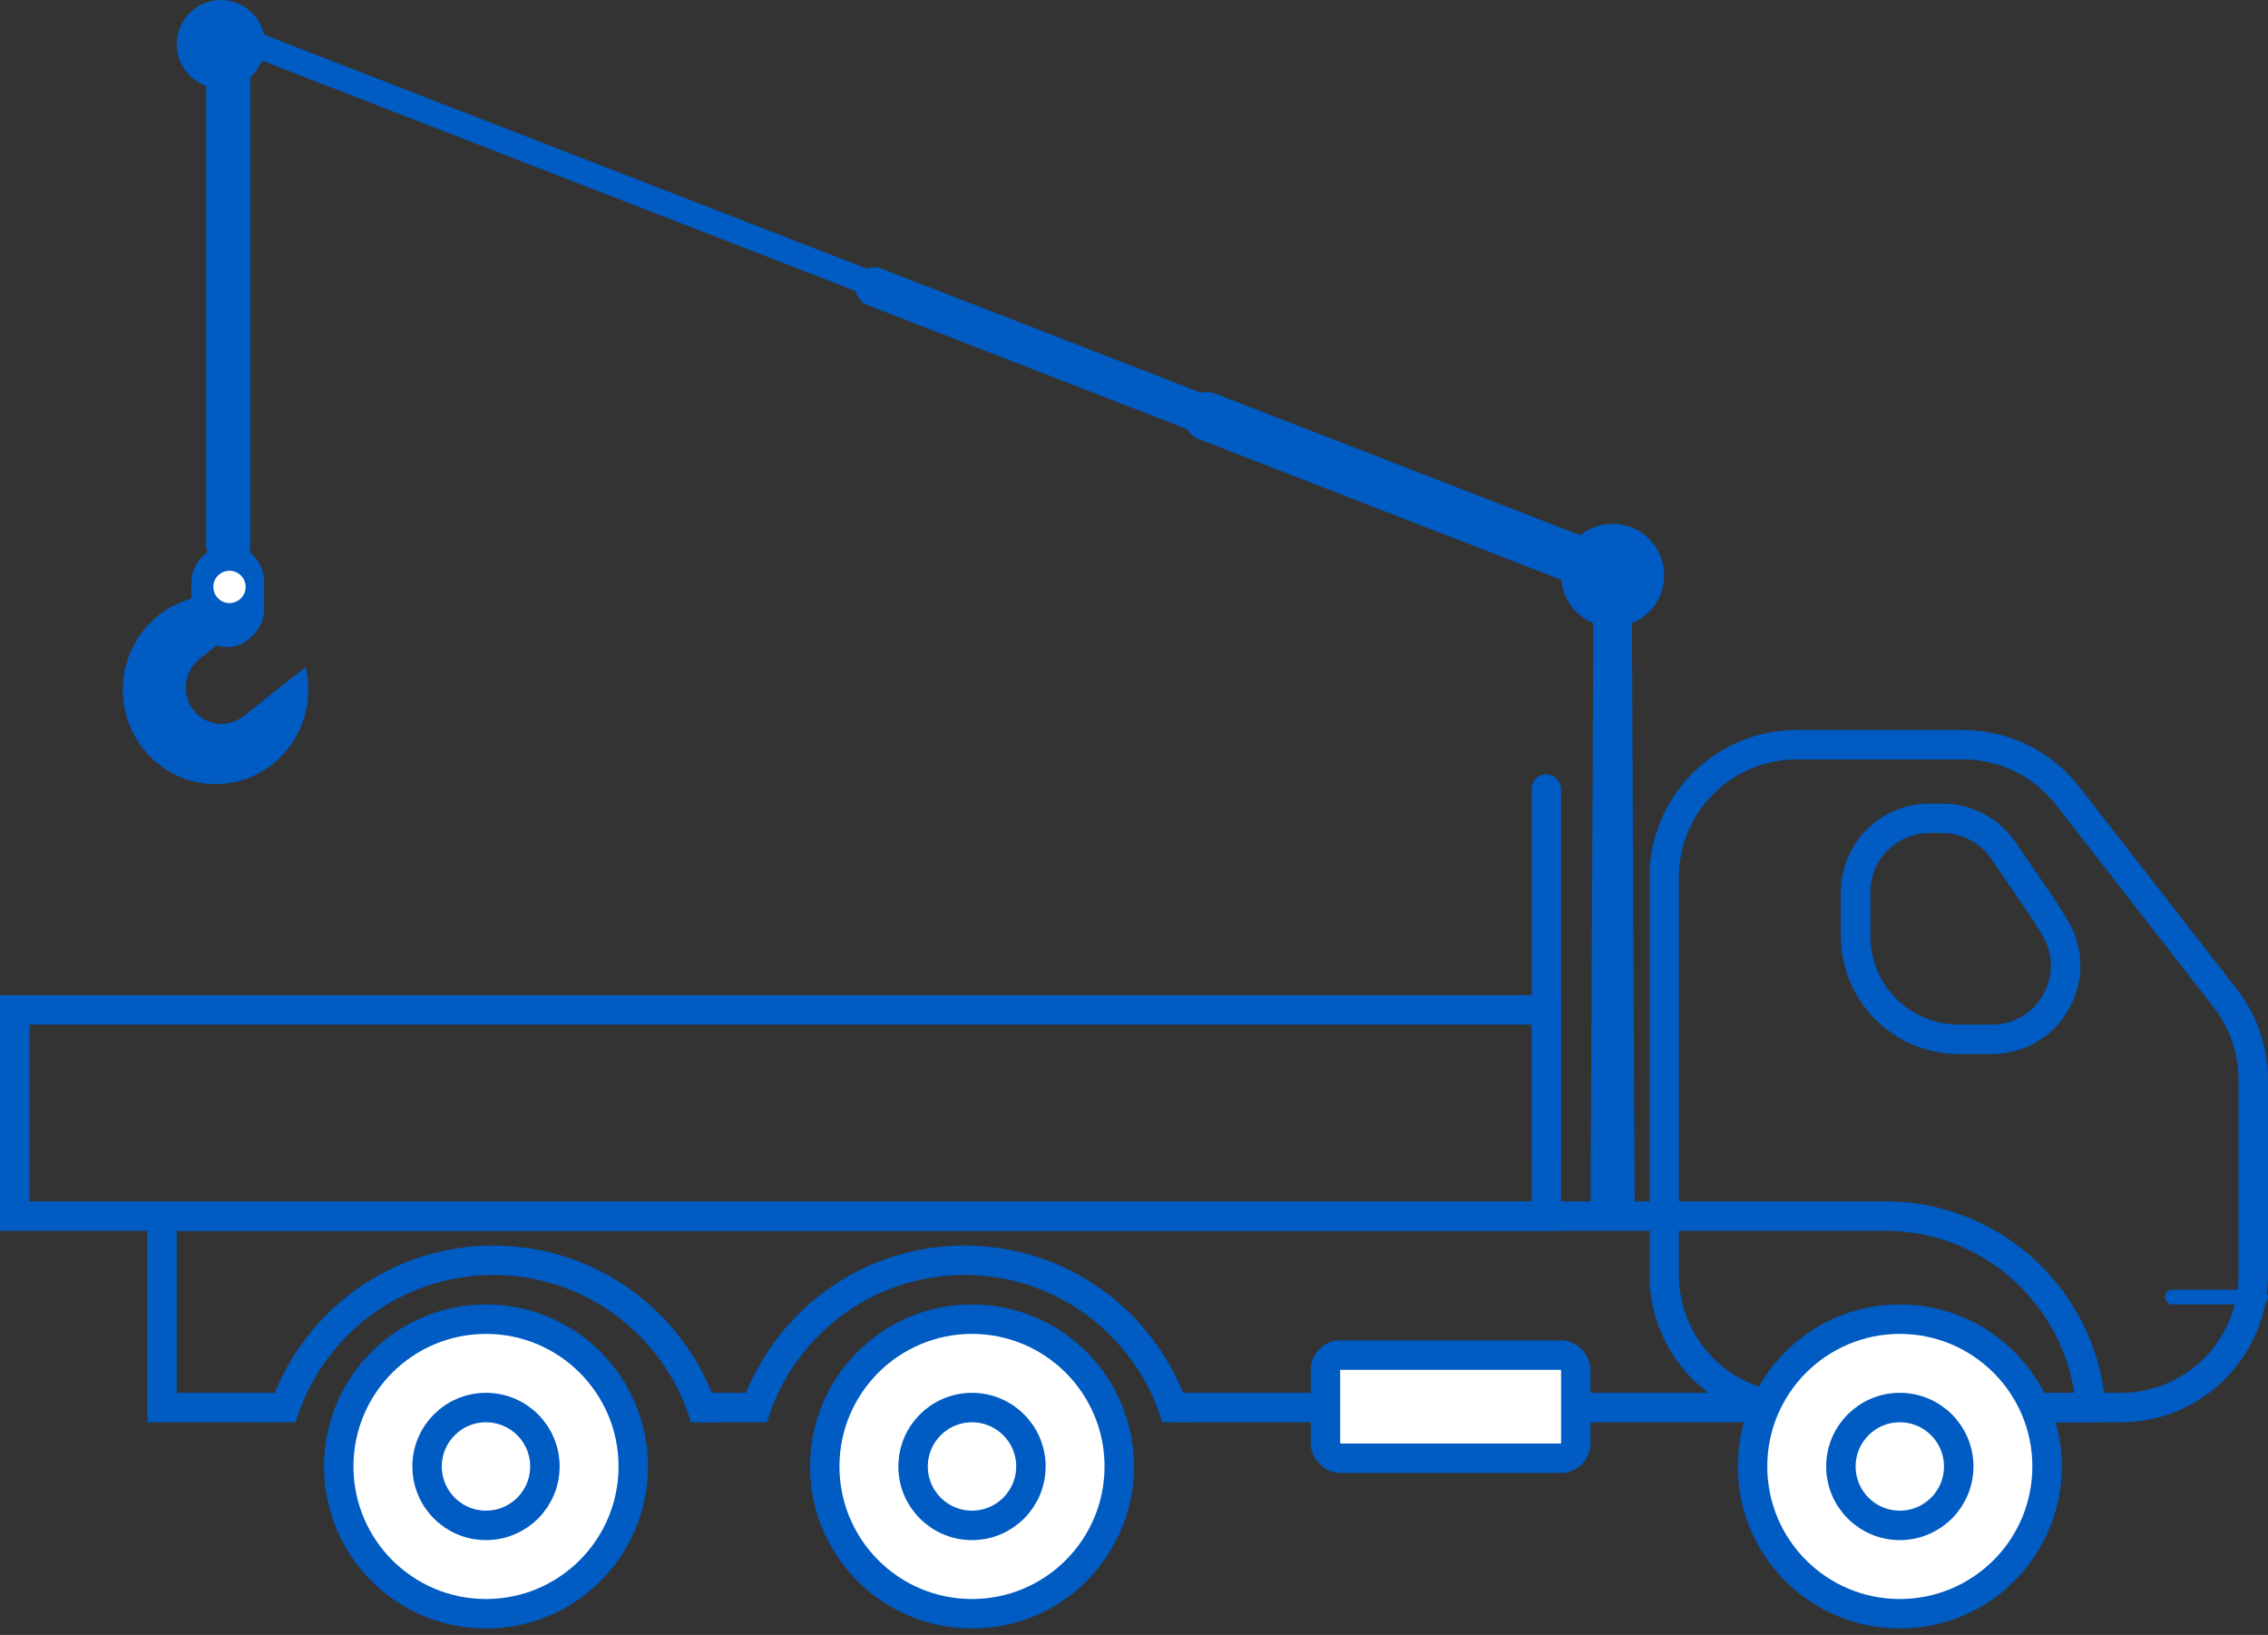 <svg width="154" height="111" viewBox="0 0 154 111" fill="none" xmlns="http://www.w3.org/2000/svg">
<rect x="0" y="0" width="154" height="111" fill="#333333" stroke="none"/>
<path d="M113 59.561C113 54.59 117.029 50.561 122 50.561H133.295C136.07 50.561 138.69 51.842 140.396 54.031L151.101 67.777C152.332 69.358 153 71.304 153 73.307V86.561C153 91.532 148.971 95.561 144 95.561H122C117.029 95.561 113 91.532 113 86.561V72.938V59.561Z" stroke="#005bc3" stroke-width="2"/>
<path d="M126 60.561C126 57.8 128.239 55.561 131 55.561H131.9C133.55 55.561 135.094 56.375 136.026 57.737L138.818 61.817L139.508 62.937C141.562 66.268 139.166 70.561 135.252 70.561H133C129.134 70.561 126 67.427 126 63.561V63.017V60.561Z" stroke="#005bc3" stroke-width="2"/>
<rect x="147" y="87.561" width="7" height="1" rx="0.5" fill="#005bc3"/>
<circle cx="33" cy="99.561" r="10" fill="white" stroke="#005bc3" stroke-width="2"/>
<circle cx="33" cy="99.561" r="4" stroke="#005bc3" stroke-width="2"/>
<path d="M108.213 37.561H110.787L111 82.561H108L108.213 37.561Z" fill="#005bc3"/>
<rect x="14.445" y="1" width="102.783" height="1.694" rx="0.847" transform="rotate(21.214 14.445 1)" fill="#005bc3"/>
<rect x="81.014" y="26.136" width="31.832" height="3.288" rx="1.644" transform="rotate(21.214 81.014 26.136)" fill="#005bc3"/>
<rect x="58.605" y="17.757" width="34.04" height="2.648" rx="1.324" transform="rotate(21.214 58.605 17.757)" fill="#005bc3"/>
<circle cx="109.5" cy="39.061" r="3.5" fill="#005bc3"/>
<circle cx="15" cy="3" r="3" fill="#005bc3"/>
<rect x="14" y="1.561" width="3" height="37" rx="1.5" fill="#005bc3"/>
<circle cx="66" cy="99.561" r="10" fill="white" stroke="#005bc3" stroke-width="2"/>
<circle cx="66" cy="99.561" r="4" stroke="#005bc3" stroke-width="2"/>
<rect x="1" y="68.561" width="104" height="14" stroke="#005bc3" stroke-width="2"/>
<rect x="104" y="52.561" width="2" height="27" rx="1" fill="#005bc3"/>
<path fill-rule="evenodd" clip-rule="evenodd" d="M13.128 48.197C12.305 47.122 12.498 45.569 13.559 44.729L17.856 41.327C16.914 40.755 15.812 40.427 14.636 40.427C11.159 40.427 8.34 43.294 8.34 46.83C8.34 50.367 11.159 53.234 14.636 53.234C18.113 53.234 20.932 50.367 20.932 46.83C20.932 46.299 20.868 45.783 20.748 45.289L16.54 48.622C15.478 49.462 13.951 49.272 13.128 48.197Z" fill="#005bc3"/>
<rect width="4.937" height="6.94" rx="2.468" transform="matrix(-1 0 0 1 17.927 36.993)" fill="#005bc3"/>
<circle cx="15.583" cy="39.846" r="1.097" fill="white"/>
<path fill-rule="evenodd" clip-rule="evenodd" d="M142.868 94.561C142.955 95.215 143 95.883 143 96.561H141H79.7C79.561 95.876 79.375 95.209 79.147 94.561H140.847C139.885 88.331 134.5 83.561 128 83.561H12V94.561H19.248C18.967 95.205 18.729 95.873 18.539 96.561H12H10V94.561V83.561V81.561H12H128C135.606 81.561 141.89 87.222 142.868 94.561ZM50.853 94.561C50.625 95.209 50.439 95.876 50.3 96.561H47.461C47.271 95.873 47.033 95.205 46.752 94.561H50.853Z" fill="#005bc3"/>
<rect x="90" y="92" width="17" height="7" rx="1" fill="white" stroke="#005bc3" stroke-width="2"/>
<circle cx="129" cy="99.561" r="10" fill="white" stroke="#005bc3" stroke-width="2"/>
<circle cx="129" cy="99.561" r="4" stroke="#005bc3" stroke-width="2"/>
<path fill-rule="evenodd" clip-rule="evenodd" d="M46.916 96.561C45.195 90.778 39.838 86.561 33.496 86.561C27.154 86.561 21.797 90.778 20.076 96.561H18C19.776 89.66 26.041 84.561 33.496 84.561C40.951 84.561 47.216 89.66 48.992 96.561H46.916Z" fill="#005bc3"/>
<path fill-rule="evenodd" clip-rule="evenodd" d="M78.916 96.561C77.195 90.778 71.838 86.561 65.496 86.561C59.154 86.561 53.797 90.778 52.076 96.561H50C51.776 89.66 58.041 84.561 65.496 84.561C72.951 84.561 79.216 89.66 80.992 96.561H78.916Z" fill="#005bc3"/>
</svg>
